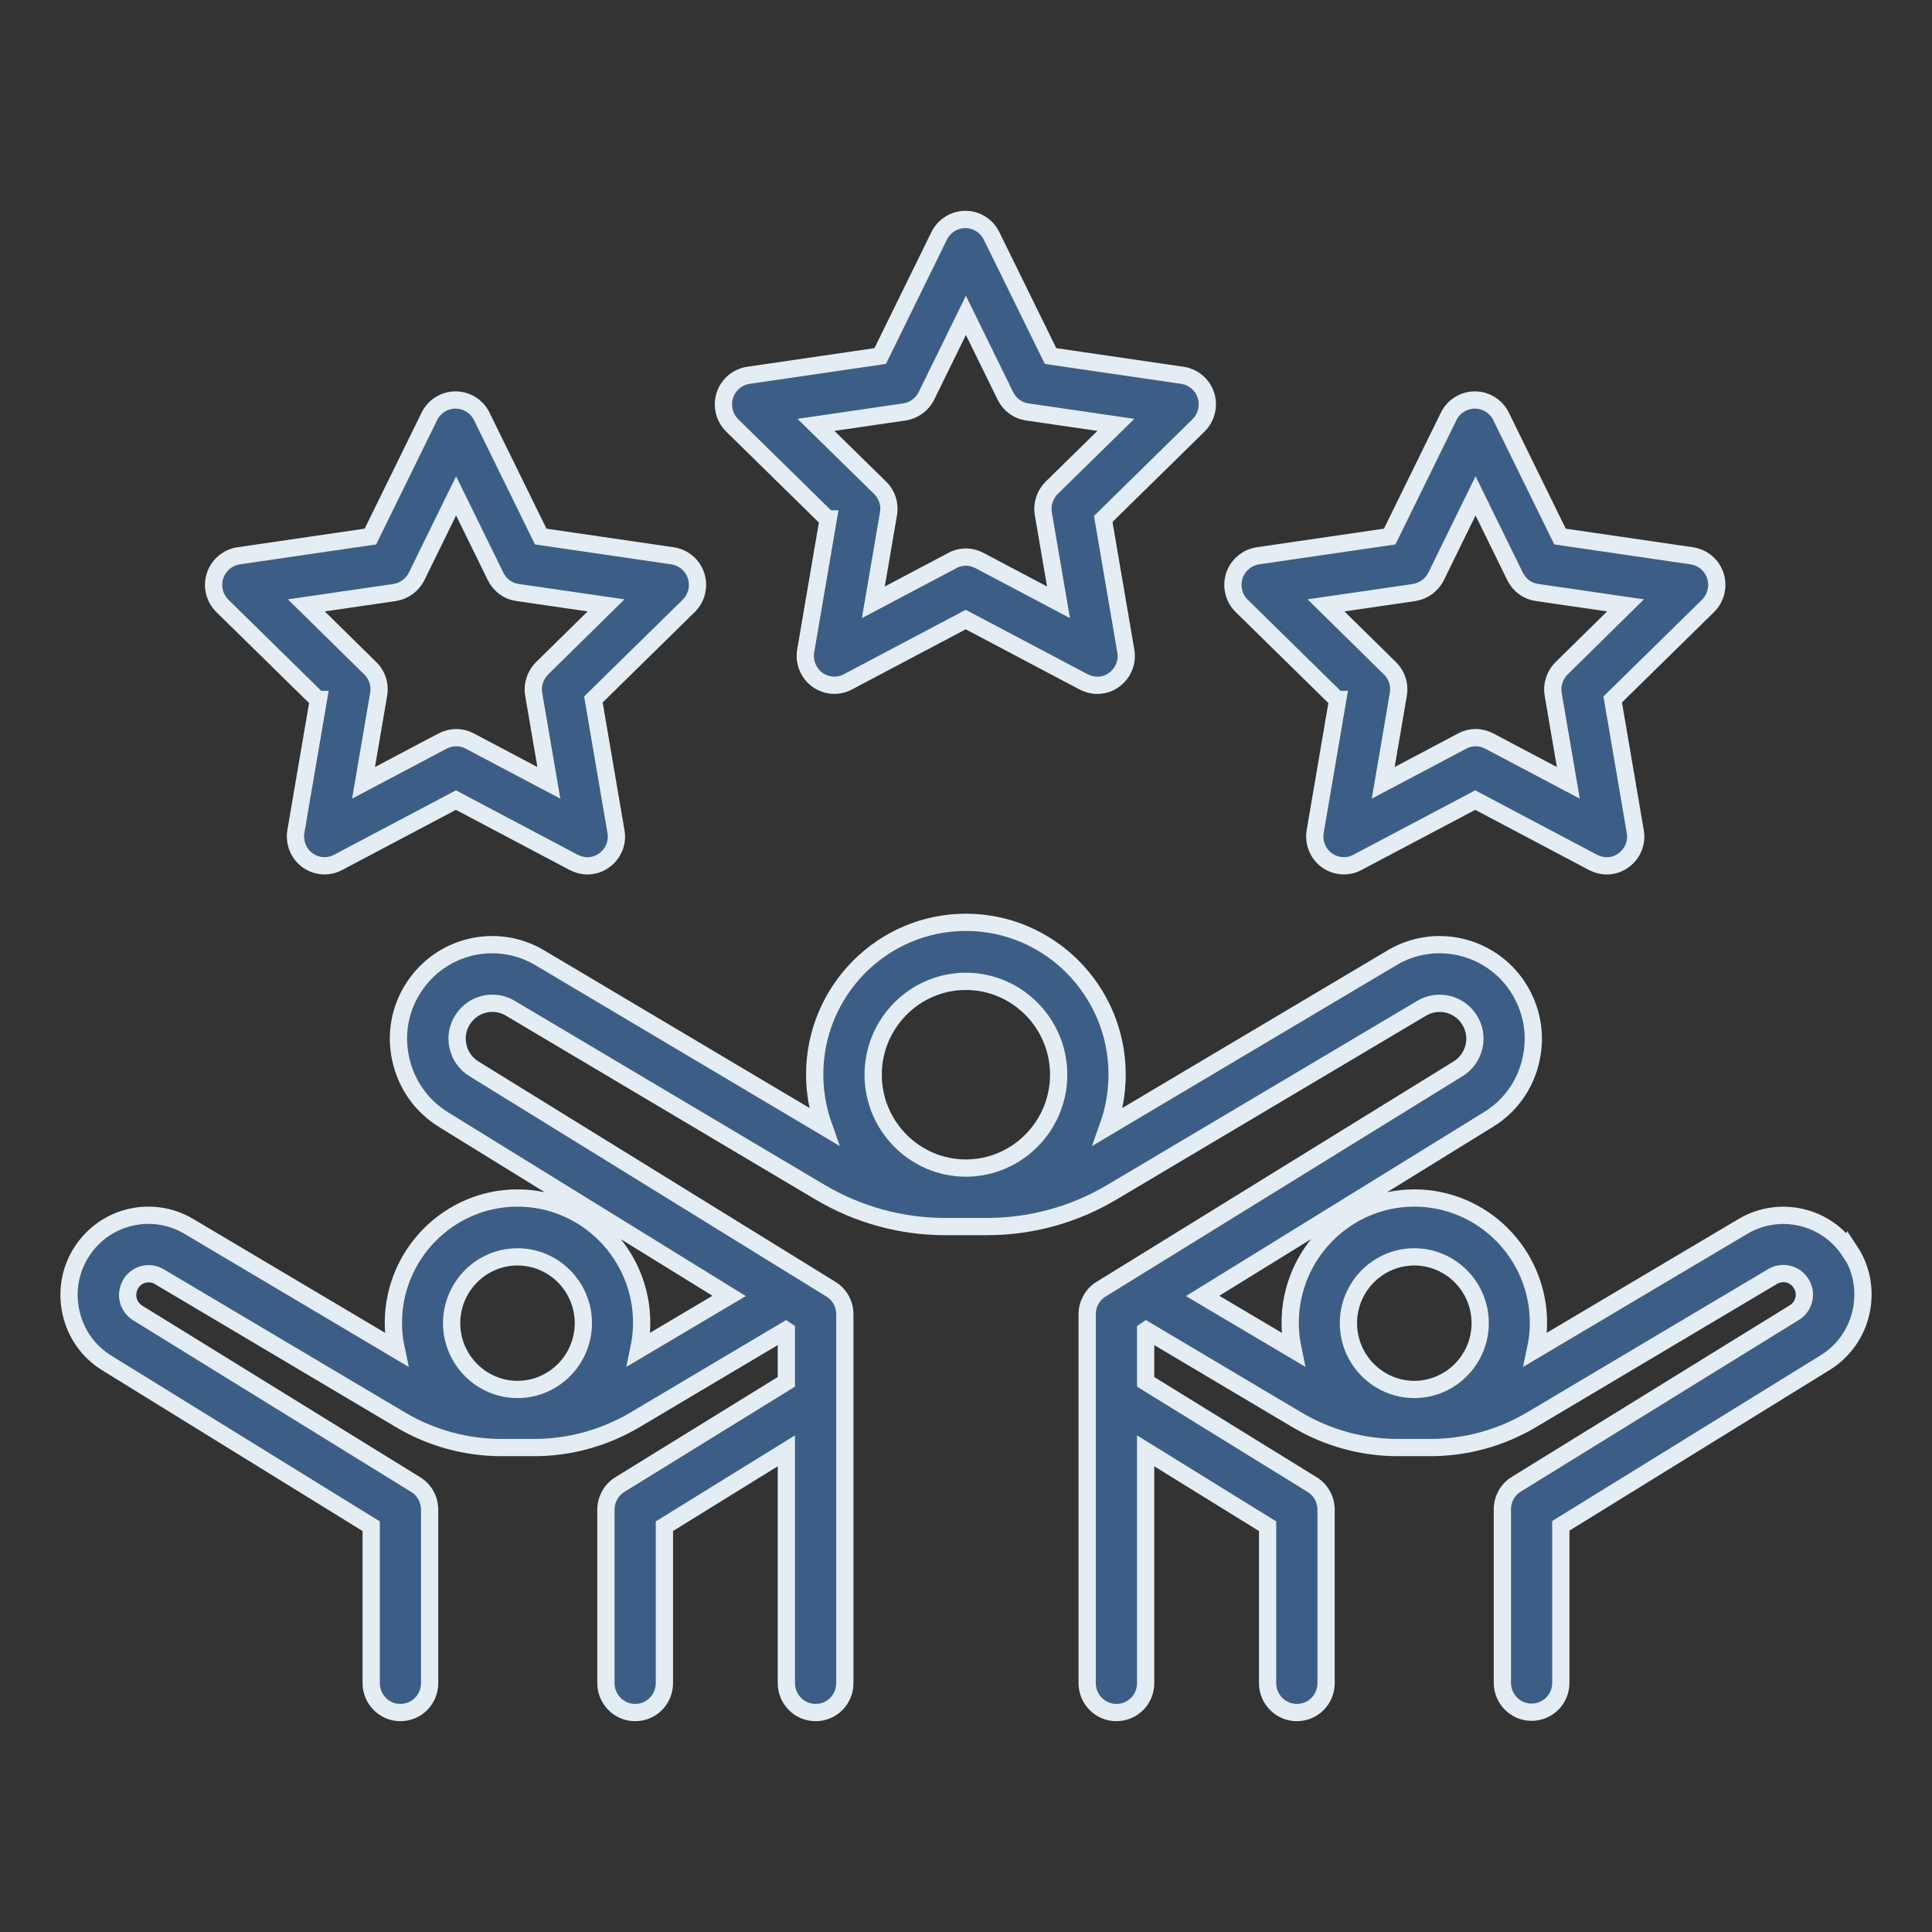 <svg width="56" height="56" viewBox="0 0 56 56" fill="none" xmlns="http://www.w3.org/2000/svg">
<rect x="0" y="0" width="56" height="56" fill="#333333" stroke="none"/>
<path d="M53.61 36.262C52.935 35.236 51.575 34.925 50.524 35.546L44.509 39.116C44.562 38.868 44.593 38.61 44.593 38.347C44.593 36.347 42.977 34.725 40.994 34.725C39.012 34.725 37.396 36.352 37.396 38.347C37.396 38.61 37.428 38.868 37.48 39.116L34.859 37.563L43.149 32.446C43.782 32.056 44.221 31.435 44.378 30.703C44.541 29.971 44.399 29.229 43.991 28.603C43.191 27.392 41.591 27.023 40.351 27.76L32.119 32.651C32.286 32.182 32.38 31.677 32.38 31.145C32.38 28.713 30.414 26.734 27.997 26.734C25.581 26.734 23.614 28.713 23.614 31.145C23.614 31.672 23.709 32.182 23.876 32.651L15.644 27.76C14.399 27.023 12.804 27.392 12.003 28.603C11.59 29.224 11.454 29.971 11.616 30.703C11.778 31.435 12.213 32.051 12.845 32.446L21.135 37.563L18.515 39.116C18.567 38.868 18.599 38.61 18.599 38.347C18.599 36.347 16.983 34.725 15 34.725C13.018 34.725 11.402 36.352 11.402 38.347C11.402 38.61 11.433 38.868 11.486 39.116L5.471 35.546C4.414 34.92 3.06 35.236 2.385 36.257C2.035 36.783 1.92 37.42 2.056 38.036C2.192 38.658 2.563 39.179 3.102 39.511L10.759 44.238V48.786C10.759 49.255 11.135 49.639 11.606 49.639C12.077 49.639 12.453 49.26 12.453 48.786V43.759C12.453 43.464 12.302 43.185 12.05 43.032L3.991 38.057C3.85 37.968 3.75 37.831 3.714 37.668C3.677 37.505 3.714 37.336 3.802 37.194C3.98 36.92 4.341 36.841 4.618 37.005L11.616 41.158C12.495 41.679 13.505 41.958 14.53 41.958H15.487C16.512 41.958 17.516 41.679 18.4 41.158L22.778 38.558L22.793 38.568V40.053L17.966 43.032C17.715 43.185 17.563 43.464 17.563 43.759V48.786C17.563 49.255 17.94 49.639 18.41 49.639C18.881 49.639 19.258 49.26 19.258 48.786V44.238L22.793 42.053V48.786C22.793 49.255 23.17 49.639 23.641 49.639C24.111 49.639 24.488 49.26 24.488 48.786V38.094C24.488 37.8 24.336 37.52 24.085 37.368L13.74 30.982C13.499 30.835 13.337 30.603 13.274 30.329C13.212 30.056 13.264 29.771 13.421 29.54C13.724 29.082 14.326 28.945 14.791 29.224L23.771 34.557C24.864 35.204 26.114 35.552 27.385 35.552H28.615C29.886 35.552 31.136 35.209 32.229 34.557L41.209 29.224C41.68 28.945 42.281 29.087 42.579 29.54C42.736 29.777 42.788 30.056 42.726 30.329C42.663 30.603 42.501 30.835 42.26 30.982L31.915 37.368C31.664 37.52 31.512 37.8 31.512 38.094V48.786C31.512 49.255 31.889 49.639 32.359 49.639C32.83 49.639 33.207 49.26 33.207 48.786V42.053L36.742 44.238V48.786C36.742 49.255 37.119 49.639 37.59 49.639C38.06 49.639 38.437 49.26 38.437 48.786V43.759C38.437 43.464 38.285 43.185 38.034 43.032L33.207 40.053V38.568L33.222 38.558L37.6 41.158C38.479 41.679 39.488 41.958 40.513 41.958H41.47C42.495 41.958 43.5 41.679 44.384 41.158L51.382 36.999C51.659 36.836 52.02 36.915 52.197 37.189C52.292 37.331 52.323 37.494 52.286 37.657C52.25 37.821 52.151 37.963 52.009 38.047L43.95 43.022C43.699 43.175 43.547 43.453 43.547 43.748V48.776C43.547 49.244 43.923 49.629 44.394 49.629C44.865 49.629 45.241 49.249 45.241 48.776V44.227L52.898 39.5C53.437 39.168 53.808 38.642 53.944 38.026C54.08 37.405 53.965 36.773 53.615 36.247L53.61 36.262ZM15 36.431C16.052 36.431 16.909 37.294 16.909 38.352C16.909 39.41 16.052 40.274 15 40.274C13.949 40.274 13.091 39.41 13.091 38.352C13.091 37.294 13.949 36.431 15 36.431ZM27.997 28.445C29.477 28.445 30.686 29.661 30.686 31.151C30.686 32.641 29.477 33.857 27.997 33.857C26.517 33.857 25.309 32.641 25.309 31.151C25.309 29.661 26.517 28.445 27.997 28.445ZM40.994 36.431C42.046 36.431 42.904 37.294 42.904 38.352C42.904 39.41 42.046 40.274 40.994 40.274C39.943 40.274 39.085 39.41 39.085 38.352C39.085 37.294 39.943 36.431 40.994 36.431Z" fill="#3C5E86" stroke="#E5EDF4" stroke-width="0.5" stroke-miterlimit="10"/>
<path d="M24.007 15.042L23.353 18.869C23.301 19.19 23.432 19.511 23.688 19.701C23.949 19.89 24.294 19.916 24.577 19.764L27.992 17.958L31.408 19.764C31.533 19.827 31.669 19.864 31.8 19.864C31.978 19.864 32.15 19.811 32.297 19.701C32.558 19.511 32.689 19.185 32.632 18.869L31.978 15.042L34.739 12.331C34.969 12.104 35.053 11.767 34.954 11.457C34.854 11.146 34.588 10.925 34.269 10.878L30.451 10.32L28.74 6.835C28.599 6.545 28.301 6.361 27.982 6.361C27.663 6.361 27.365 6.545 27.223 6.835L25.513 10.32L21.695 10.878C21.376 10.925 21.109 11.151 21.01 11.457C20.911 11.767 20.994 12.104 21.224 12.331L23.986 15.042H24.007ZM26.214 11.941C26.491 11.899 26.727 11.725 26.852 11.478L27.997 9.14L29.143 11.478C29.268 11.73 29.504 11.904 29.781 11.941L32.344 12.315L30.487 14.136C30.288 14.331 30.194 14.615 30.241 14.889L30.681 17.458L28.39 16.247C28.264 16.184 28.134 16.147 27.997 16.147C27.861 16.147 27.726 16.179 27.605 16.247L25.314 17.458L25.754 14.889C25.801 14.615 25.712 14.331 25.508 14.136L23.651 12.315L26.214 11.941Z" fill="#3C5E86" stroke="#E5EDF4" stroke-width="0.5" stroke-miterlimit="10"/>
<path d="M9.23 20.274L8.576 24.102C8.523 24.423 8.654 24.744 8.91 24.933C9.172 25.123 9.517 25.149 9.8 24.997L13.215 23.191L16.63 24.997C16.756 25.06 16.892 25.097 17.023 25.097C17.2 25.097 17.373 25.044 17.519 24.933C17.781 24.744 17.912 24.418 17.854 24.102L17.2 20.274L19.962 17.563C20.192 17.337 20.276 17 20.176 16.689C20.077 16.379 19.81 16.158 19.491 16.11L15.673 15.552L13.963 12.067C13.822 11.778 13.524 11.594 13.204 11.594C12.885 11.594 12.587 11.778 12.446 12.067L10.736 15.552L6.918 16.11C6.599 16.158 6.332 16.384 6.233 16.689C6.133 17 6.217 17.337 6.447 17.563L9.209 20.274H9.23ZM11.437 17.174C11.714 17.132 11.949 16.958 12.075 16.71L13.22 14.373L14.366 16.71C14.491 16.963 14.726 17.137 15.004 17.174L17.567 17.547L15.715 19.369C15.516 19.564 15.422 19.848 15.469 20.122L15.909 22.691L13.618 21.48C13.372 21.348 13.079 21.348 12.828 21.48L10.537 22.691L10.976 20.122C11.024 19.848 10.935 19.564 10.731 19.369L8.879 17.547L11.442 17.174H11.437Z" fill="#3C5E86" stroke="#E5EDF4" stroke-width="0.5" stroke-miterlimit="10"/>
<path d="M38.775 20.274L38.121 24.102C38.068 24.423 38.199 24.744 38.455 24.933C38.717 25.123 39.062 25.149 39.345 24.997L42.76 23.191L46.175 24.997C46.301 25.06 46.437 25.097 46.568 25.097C46.745 25.097 46.918 25.044 47.064 24.933C47.326 24.744 47.457 24.418 47.399 24.102L46.745 20.274L49.507 17.563C49.737 17.337 49.821 17 49.721 16.689C49.622 16.379 49.355 16.158 49.036 16.11L45.218 15.552L43.508 12.067C43.367 11.778 43.068 11.594 42.749 11.594C42.43 11.594 42.132 11.778 41.991 12.067L40.281 15.552L36.463 16.11C36.144 16.158 35.877 16.384 35.778 16.689C35.678 17 35.762 17.337 35.992 17.563L38.754 20.274H38.775ZM40.987 17.174C41.264 17.132 41.499 16.958 41.625 16.71L42.77 14.373L43.916 16.71C44.041 16.963 44.277 17.137 44.554 17.174L47.117 17.547L45.265 19.369C45.066 19.564 44.972 19.848 45.019 20.122L45.459 22.691L43.168 21.48C43.042 21.417 42.912 21.38 42.776 21.38C42.64 21.38 42.504 21.412 42.383 21.48L40.093 22.691L40.532 20.122C40.579 19.848 40.49 19.564 40.286 19.369L38.434 17.547L40.997 17.174H40.987Z" fill="#3C5E86" stroke="#E5EDF4" stroke-width="0.5" stroke-miterlimit="10"/>
</svg>
